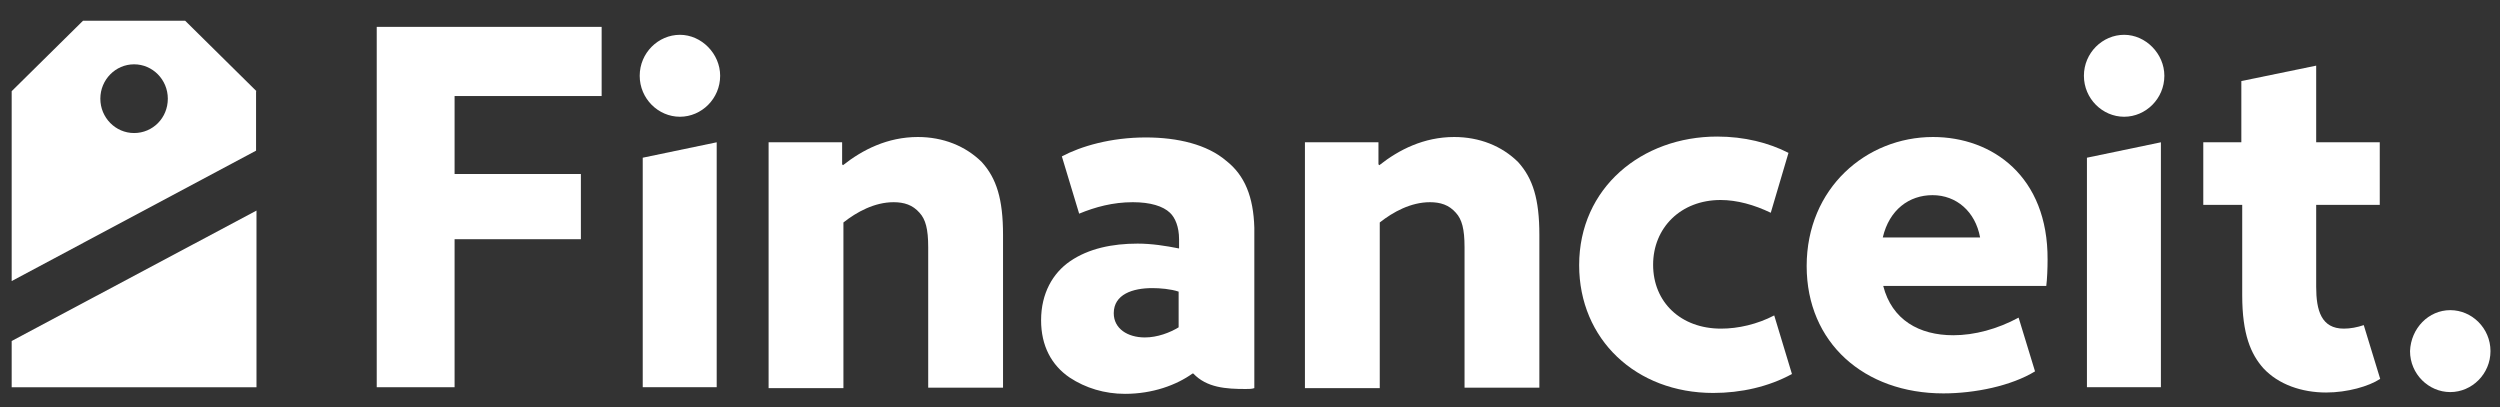 <svg width="227" height="37" viewBox="0 0 227 37" fill="none" xmlns="http://www.w3.org/2000/svg">
<rect x="0" y="0" width="227" height="37" fill="#333333" stroke="none"/>
<path d="M34.207 35.16H41.276V21.72H52.744V15.8H41.276V8.72H54.629V2.44H34.207V35.16Z" fill="white"/>
<path d="M61.738 3.161C59.774 3.161 58.085 4.801 58.085 6.881C58.085 8.961 59.774 10.601 61.738 10.601C63.701 10.601 65.39 8.961 65.39 6.881C65.39 4.881 63.701 3.161 61.738 3.161Z" fill="white"/>
<path d="M83.338 12.44C80.589 12.44 78.311 13.6 76.544 15L76.465 14.92V12.92H69.789V35.24H76.583V20.2C77.8 19.24 79.411 18.36 81.139 18.36C82.081 18.36 82.867 18.6 83.495 19.32C84.045 19.92 84.281 20.8 84.281 22.44V35.2H91.075V21.32C91.075 18.08 90.486 16.2 89.15 14.72C87.658 13.24 85.616 12.44 83.338 12.44Z" fill="white"/>
<path d="M132.037 12.44C129.288 12.44 127.01 13.6 125.243 15L125.164 14.92V12.92H118.488V35.24H125.282V20.2C126.499 19.24 128.11 18.36 129.838 18.36C130.78 18.36 131.566 18.6 132.194 19.32C132.744 19.92 132.98 20.8 132.98 22.44V35.2H139.774V21.32C139.774 18.08 139.185 16.2 137.849 14.72C136.357 13.24 134.315 12.44 132.037 12.44Z" fill="white"/>
<path d="M111.34 14.601C109.612 13.12 106.941 12.48 104.035 12.48C100.854 12.48 98.144 13.28 96.416 14.2L97.987 19.401C99.44 18.8 101.05 18.36 102.857 18.36C104.467 18.36 105.606 18.721 106.234 19.32C106.706 19.761 107.059 20.601 107.059 21.721V22.561C105.842 22.32 104.585 22.12 103.289 22.12C101.011 22.12 98.851 22.561 97.162 23.721C95.591 24.8 94.531 26.64 94.531 29.081C94.531 31.401 95.473 33.16 97.123 34.281C98.576 35.24 100.304 35.761 102.15 35.761C104.663 35.761 106.823 34.961 108.277 33.92H108.355C109.573 35.2 111.301 35.321 113.107 35.321C113.421 35.321 113.657 35.321 113.893 35.24V28.28V20.68C113.814 17.881 113.029 15.921 111.34 14.601ZM107.02 29.721C106.234 30.201 105.095 30.64 103.956 30.64C102.386 30.64 101.129 29.84 101.129 28.441C101.129 26.721 102.857 26.16 104.624 26.16C105.331 26.16 106.313 26.241 107.02 26.48V29.721Z" fill="white"/>
<path d="M156.269 29.84C152.616 29.84 150.103 27.44 150.103 24.04C150.103 20.68 152.616 18.16 156.229 18.16C157.722 18.16 159.293 18.6 160.785 19.32L162.395 13.88C160.589 12.96 158.389 12.4 155.915 12.4C149.082 12.4 143.387 17.04 143.387 24.08C143.387 30.8 148.532 35.68 155.562 35.68C158.075 35.68 160.589 35.12 162.709 33.96L161.099 28.64C159.568 29.44 157.84 29.84 156.269 29.84Z" fill="white"/>
<path d="M175.513 12.44C169.465 12.44 164.045 17.08 164.045 24.16C164.045 31.12 169.268 35.72 176.455 35.72C179.322 35.72 182.621 35.04 184.781 33.72L183.289 28.84C181.364 29.88 179.283 30.44 177.358 30.44C174.256 30.44 171.782 29.04 170.996 25.96H185.802C185.881 25.36 185.92 24.36 185.92 23.56C185.959 16.04 180.932 12.44 175.513 12.44ZM170.957 21.56C171.546 19.04 173.353 17.72 175.473 17.72C177.633 17.72 179.361 19.2 179.793 21.56H170.957Z" fill="white"/>
<path d="M203.593 12.92H200.058V18.6H203.593V26.8C203.593 30.36 204.378 32.16 205.517 33.44C206.892 34.92 209.013 35.64 211.212 35.64C213.136 35.64 215.1 35.08 216.121 34.4L214.629 29.52C214.04 29.721 213.411 29.84 212.822 29.84C210.78 29.84 210.309 28.2 210.309 26.04V18.6H216.082V12.92H210.309V5.96L203.514 7.36V12.92" fill="white"/>
<path d="M222.483 28.161C224.447 28.161 226.136 29.801 226.136 31.881C226.136 33.961 224.447 35.601 222.483 35.601C220.52 35.601 218.831 33.961 218.831 31.881C218.91 29.801 220.52 28.161 222.483 28.161Z" fill="white"/>
<path d="M189.494 35.16H196.21V12.92L189.494 14.32V35.16Z" fill="white"/>
<path d="M58.36 35.16H65.076V12.92L58.36 14.32V35.16Z" fill="white"/>
<path d="M192.871 3.161C190.908 3.161 189.219 4.801 189.219 6.881C189.219 8.961 190.908 10.601 192.871 10.601C194.835 10.601 196.524 8.961 196.524 6.881C196.524 4.881 194.835 3.161 192.871 3.161Z" fill="white"/>
<path d="M23.289 8.28L16.809 1.88H7.541L1.06 8.28V25.52L23.25 13.68V8.28H23.289ZM12.175 12.08C10.486 12.08 9.111 10.68 9.111 8.96C9.111 7.24 10.486 5.84 12.175 5.84C13.864 5.84 15.238 7.24 15.238 8.96C15.238 10.72 13.864 12.08 12.175 12.08Z" fill="white"/>
<path d="M1.06 30.961V35.161H23.289V19.121L1.06 30.961Z" fill="white"/>
</svg>
